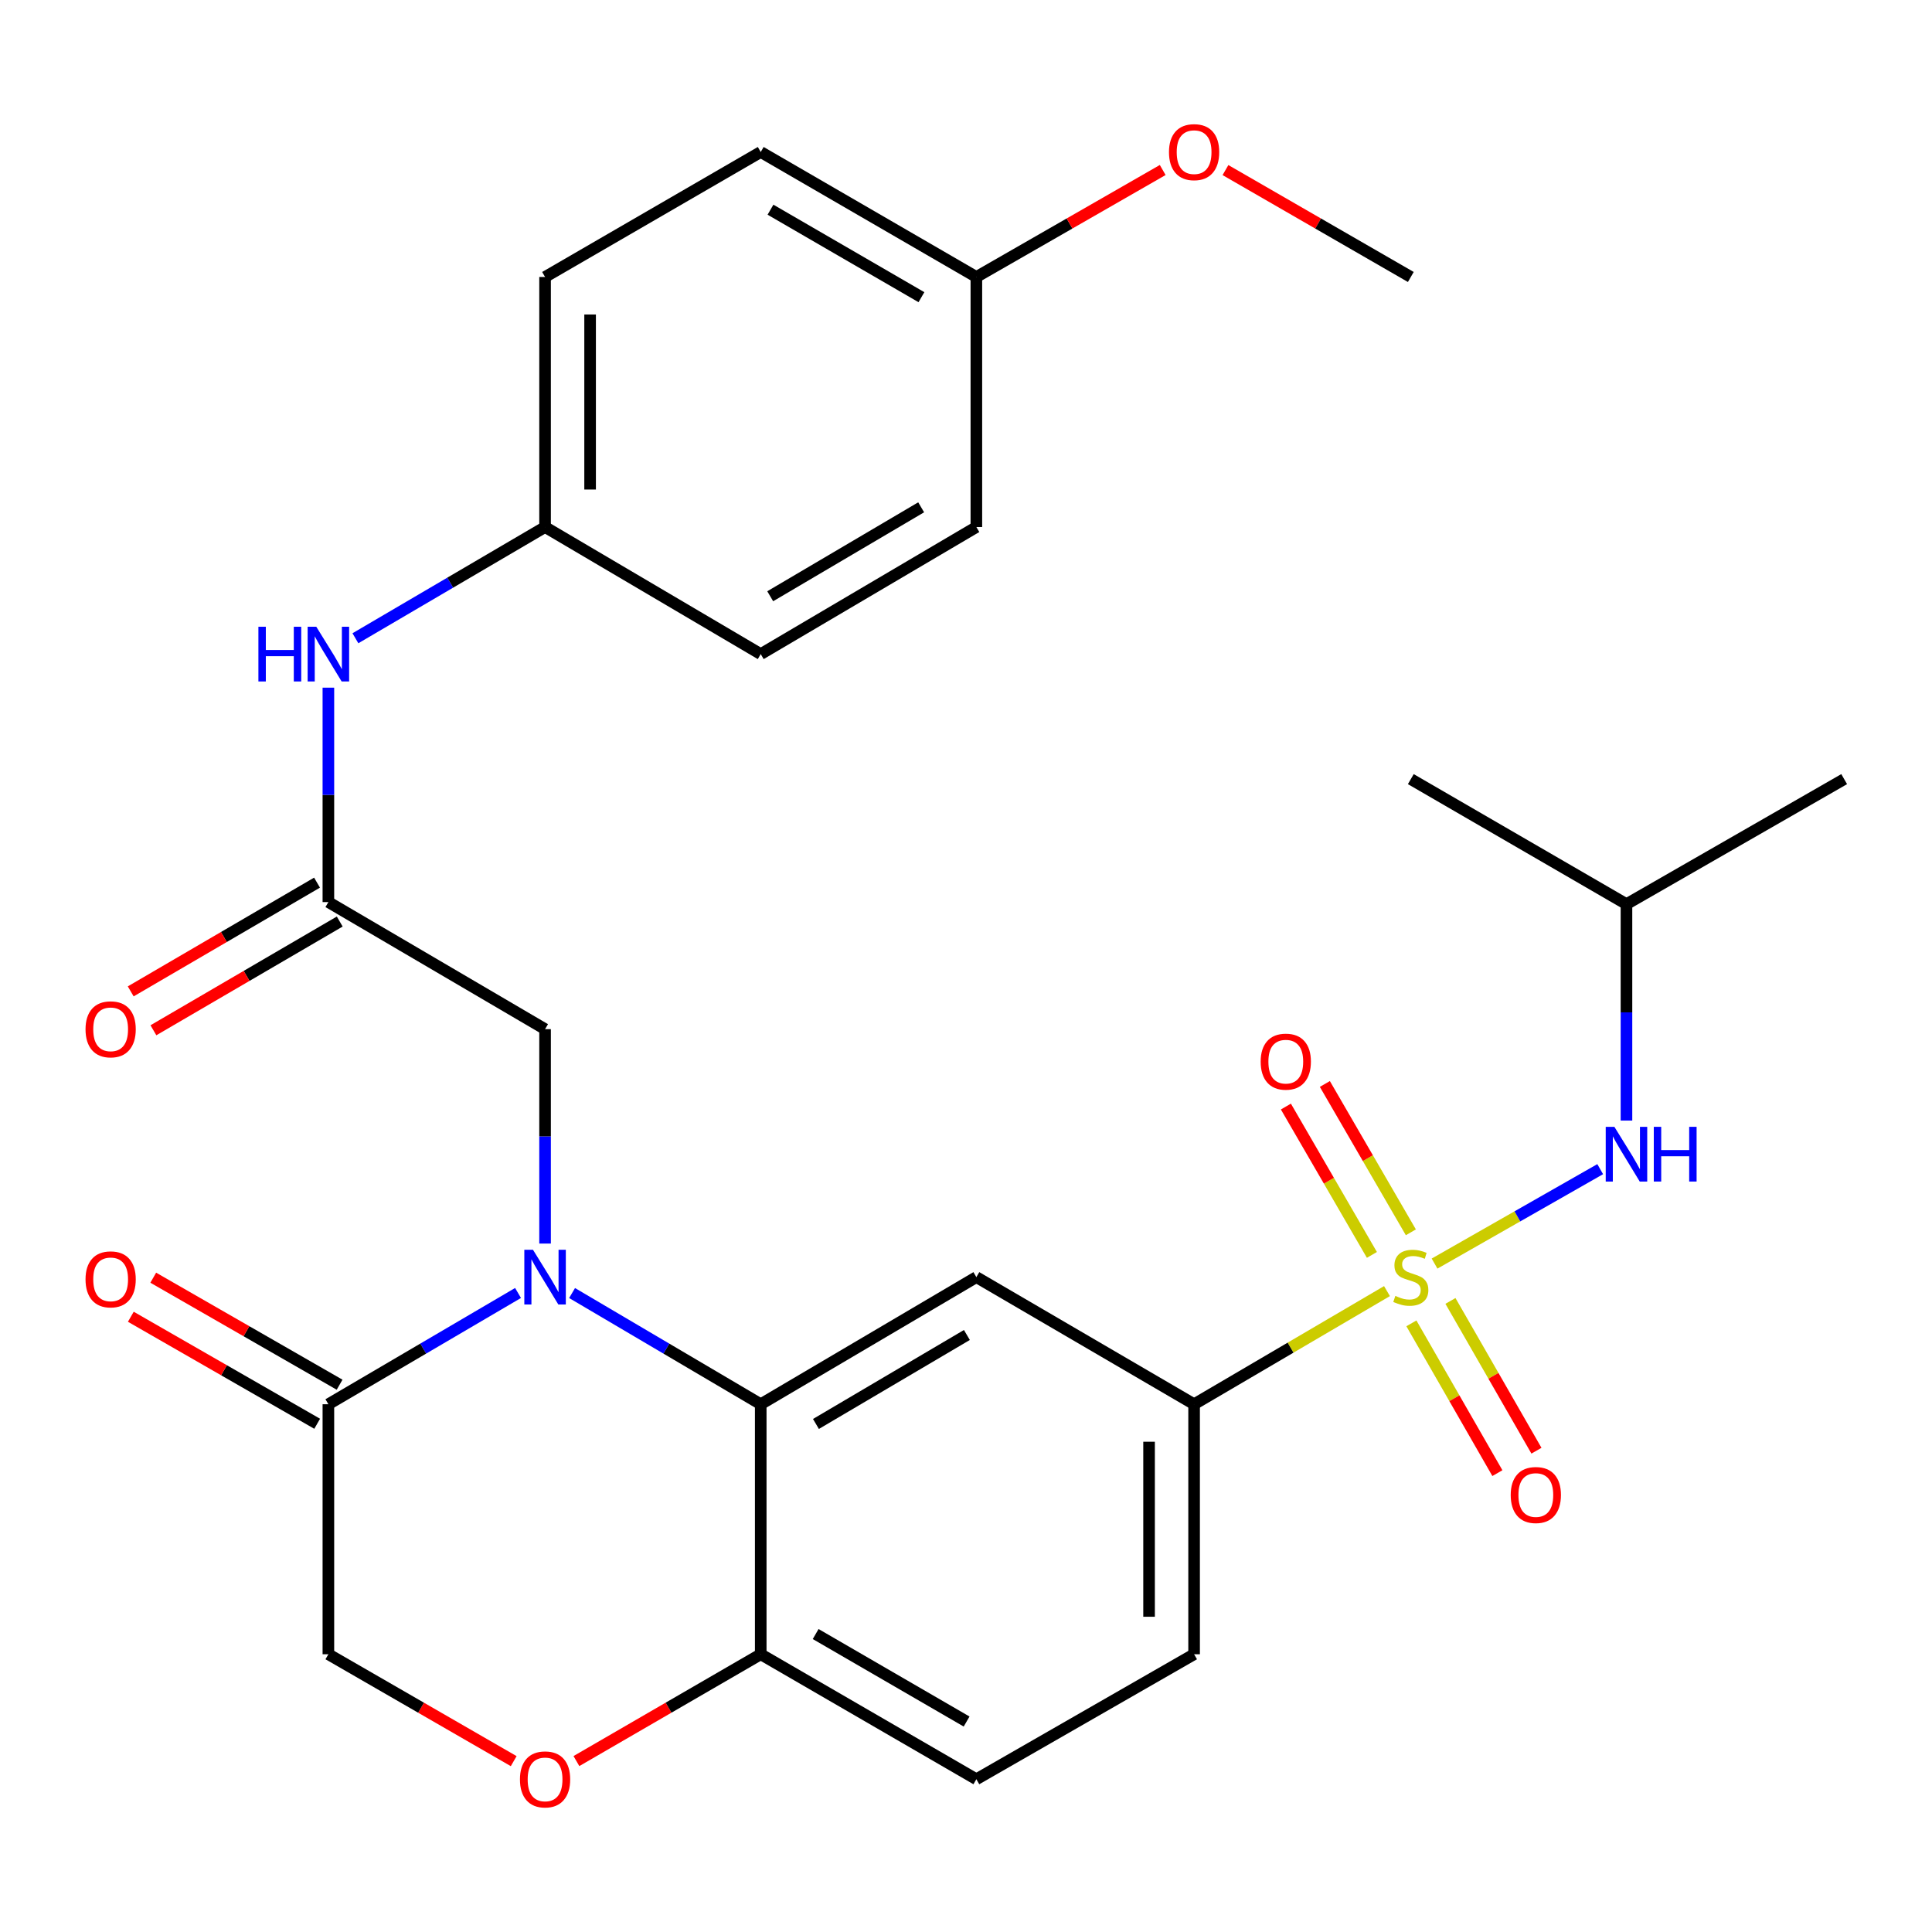 <?xml version='1.0' encoding='iso-8859-1'?>
<svg version='1.1' baseProfile='full'
              xmlns='http://www.w3.org/2000/svg'
                      xmlns:rdkit='http://www.rdkit.org/xml'
                      xmlns:xlink='http://www.w3.org/1999/xlink'
                  xml:space='preserve'
width='1000px' height='1000px' viewBox='0 0 1000 1000'>
<!-- END OF HEADER -->
<rect style='opacity:1.0;fill:#FFFFFF;stroke:none' width='1000' height='1000' x='0' y='0'> </rect>
<path class='bond-4' d='M 717.902,668.268 L 667.983,697.55' style='fill:none;fill-rule:evenodd;stroke:#CCCC00;stroke-width:6px;stroke-linecap:butt;stroke-linejoin:miter;stroke-opacity:1' />
<path class='bond-4' d='M 667.983,697.55 L 618.064,726.832' style='fill:none;fill-rule:evenodd;stroke:#000000;stroke-width:6px;stroke-linecap:butt;stroke-linejoin:miter;stroke-opacity:1' />
<path class='bond-5' d='M 742.525,654.028 L 785.393,629.59' style='fill:none;fill-rule:evenodd;stroke:#CCCC00;stroke-width:6px;stroke-linecap:butt;stroke-linejoin:miter;stroke-opacity:1' />
<path class='bond-5' d='M 785.393,629.59 L 828.26,605.153' style='fill:none;fill-rule:evenodd;stroke:#0000FF;stroke-width:6px;stroke-linecap:butt;stroke-linejoin:miter;stroke-opacity:1' />
<path class='bond-10' d='M 730.535,684.967 L 752.791,723.729' style='fill:none;fill-rule:evenodd;stroke:#CCCC00;stroke-width:6px;stroke-linecap:butt;stroke-linejoin:miter;stroke-opacity:1' />
<path class='bond-10' d='M 752.791,723.729 L 775.048,762.492' style='fill:none;fill-rule:evenodd;stroke:#FF0000;stroke-width:6px;stroke-linecap:butt;stroke-linejoin:miter;stroke-opacity:1' />
<path class='bond-10' d='M 750.749,673.361 L 773.006,712.123' style='fill:none;fill-rule:evenodd;stroke:#CCCC00;stroke-width:6px;stroke-linecap:butt;stroke-linejoin:miter;stroke-opacity:1' />
<path class='bond-10' d='M 773.006,712.123 L 795.262,750.885' style='fill:none;fill-rule:evenodd;stroke:#FF0000;stroke-width:6px;stroke-linecap:butt;stroke-linejoin:miter;stroke-opacity:1' />
<path class='bond-11' d='M 730.26,637.844 L 708.002,599.453' style='fill:none;fill-rule:evenodd;stroke:#CCCC00;stroke-width:6px;stroke-linecap:butt;stroke-linejoin:miter;stroke-opacity:1' />
<path class='bond-11' d='M 708.002,599.453 L 685.744,561.061' style='fill:none;fill-rule:evenodd;stroke:#FF0000;stroke-width:6px;stroke-linecap:butt;stroke-linejoin:miter;stroke-opacity:1' />
<path class='bond-11' d='M 710.094,649.535 L 687.836,611.144' style='fill:none;fill-rule:evenodd;stroke:#CCCC00;stroke-width:6px;stroke-linecap:butt;stroke-linejoin:miter;stroke-opacity:1' />
<path class='bond-11' d='M 687.836,611.144 L 665.578,572.752' style='fill:none;fill-rule:evenodd;stroke:#FF0000;stroke-width:6px;stroke-linecap:butt;stroke-linejoin:miter;stroke-opacity:1' />
<path class='bond-0' d='M 296.106,669.275 L 344.929,698.053' style='fill:none;fill-rule:evenodd;stroke:#0000FF;stroke-width:6px;stroke-linecap:butt;stroke-linejoin:miter;stroke-opacity:1' />
<path class='bond-0' d='M 344.929,698.053 L 393.752,726.832' style='fill:none;fill-rule:evenodd;stroke:#000000;stroke-width:6px;stroke-linecap:butt;stroke-linejoin:miter;stroke-opacity:1' />
<path class='bond-3' d='M 268.136,669.243 L 219.053,698.037' style='fill:none;fill-rule:evenodd;stroke:#0000FF;stroke-width:6px;stroke-linecap:butt;stroke-linejoin:miter;stroke-opacity:1' />
<path class='bond-3' d='M 219.053,698.037 L 169.971,726.832' style='fill:none;fill-rule:evenodd;stroke:#000000;stroke-width:6px;stroke-linecap:butt;stroke-linejoin:miter;stroke-opacity:1' />
<path class='bond-8' d='M 282.127,643.666 L 282.127,588.179' style='fill:none;fill-rule:evenodd;stroke:#0000FF;stroke-width:6px;stroke-linecap:butt;stroke-linejoin:miter;stroke-opacity:1' />
<path class='bond-8' d='M 282.127,588.179 L 282.127,532.692' style='fill:none;fill-rule:evenodd;stroke:#000000;stroke-width:6px;stroke-linecap:butt;stroke-linejoin:miter;stroke-opacity:1' />
<path class='bond-1' d='M 393.752,726.832 L 505.364,661.035' style='fill:none;fill-rule:evenodd;stroke:#000000;stroke-width:6px;stroke-linecap:butt;stroke-linejoin:miter;stroke-opacity:1' />
<path class='bond-1' d='M 422.331,737.042 L 500.46,690.984' style='fill:none;fill-rule:evenodd;stroke:#000000;stroke-width:6px;stroke-linecap:butt;stroke-linejoin:miter;stroke-opacity:1' />
<path class='bond-29' d='M 393.752,726.832 L 393.752,856.237' style='fill:none;fill-rule:evenodd;stroke:#000000;stroke-width:6px;stroke-linecap:butt;stroke-linejoin:miter;stroke-opacity:1' />
<path class='bond-2' d='M 505.364,661.035 L 618.064,726.832' style='fill:none;fill-rule:evenodd;stroke:#000000;stroke-width:6px;stroke-linecap:butt;stroke-linejoin:miter;stroke-opacity:1' />
<path class='bond-14' d='M 175.775,716.725 L 127.549,689.03' style='fill:none;fill-rule:evenodd;stroke:#000000;stroke-width:6px;stroke-linecap:butt;stroke-linejoin:miter;stroke-opacity:1' />
<path class='bond-14' d='M 127.549,689.03 L 79.324,661.335' style='fill:none;fill-rule:evenodd;stroke:#FF0000;stroke-width:6px;stroke-linecap:butt;stroke-linejoin:miter;stroke-opacity:1' />
<path class='bond-14' d='M 164.167,736.938 L 115.941,709.243' style='fill:none;fill-rule:evenodd;stroke:#000000;stroke-width:6px;stroke-linecap:butt;stroke-linejoin:miter;stroke-opacity:1' />
<path class='bond-14' d='M 115.941,709.243 L 67.716,681.548' style='fill:none;fill-rule:evenodd;stroke:#FF0000;stroke-width:6px;stroke-linecap:butt;stroke-linejoin:miter;stroke-opacity:1' />
<path class='bond-30' d='M 169.971,726.832 L 169.971,856.237' style='fill:none;fill-rule:evenodd;stroke:#000000;stroke-width:6px;stroke-linecap:butt;stroke-linejoin:miter;stroke-opacity:1' />
<path class='bond-16' d='M 618.064,726.832 L 618.064,856.237' style='fill:none;fill-rule:evenodd;stroke:#000000;stroke-width:6px;stroke-linecap:butt;stroke-linejoin:miter;stroke-opacity:1' />
<path class='bond-16' d='M 594.755,746.242 L 594.755,836.826' style='fill:none;fill-rule:evenodd;stroke:#000000;stroke-width:6px;stroke-linecap:butt;stroke-linejoin:miter;stroke-opacity:1' />
<path class='bond-24' d='M 841.858,580.005 L 841.858,523.994' style='fill:none;fill-rule:evenodd;stroke:#0000FF;stroke-width:6px;stroke-linecap:butt;stroke-linejoin:miter;stroke-opacity:1' />
<path class='bond-24' d='M 841.858,523.994 L 841.858,467.983' style='fill:none;fill-rule:evenodd;stroke:#000000;stroke-width:6px;stroke-linecap:butt;stroke-linejoin:miter;stroke-opacity:1' />
<path class='bond-6' d='M 169.971,466.921 L 282.127,532.692' style='fill:none;fill-rule:evenodd;stroke:#000000;stroke-width:6px;stroke-linecap:butt;stroke-linejoin:miter;stroke-opacity:1' />
<path class='bond-13' d='M 169.971,466.921 L 169.971,411.428' style='fill:none;fill-rule:evenodd;stroke:#000000;stroke-width:6px;stroke-linecap:butt;stroke-linejoin:miter;stroke-opacity:1' />
<path class='bond-13' d='M 169.971,411.428 L 169.971,355.934' style='fill:none;fill-rule:evenodd;stroke:#0000FF;stroke-width:6px;stroke-linecap:butt;stroke-linejoin:miter;stroke-opacity:1' />
<path class='bond-15' d='M 164.096,456.855 L 115.877,484.995' style='fill:none;fill-rule:evenodd;stroke:#000000;stroke-width:6px;stroke-linecap:butt;stroke-linejoin:miter;stroke-opacity:1' />
<path class='bond-15' d='M 115.877,484.995 L 67.659,513.136' style='fill:none;fill-rule:evenodd;stroke:#FF0000;stroke-width:6px;stroke-linecap:butt;stroke-linejoin:miter;stroke-opacity:1' />
<path class='bond-15' d='M 175.845,476.987 L 127.626,505.127' style='fill:none;fill-rule:evenodd;stroke:#000000;stroke-width:6px;stroke-linecap:butt;stroke-linejoin:miter;stroke-opacity:1' />
<path class='bond-15' d='M 127.626,505.127 L 79.407,533.267' style='fill:none;fill-rule:evenodd;stroke:#FF0000;stroke-width:6px;stroke-linecap:butt;stroke-linejoin:miter;stroke-opacity:1' />
<path class='bond-7' d='M 298.352,911.529 L 346.052,883.883' style='fill:none;fill-rule:evenodd;stroke:#FF0000;stroke-width:6px;stroke-linecap:butt;stroke-linejoin:miter;stroke-opacity:1' />
<path class='bond-7' d='M 346.052,883.883 L 393.752,856.237' style='fill:none;fill-rule:evenodd;stroke:#000000;stroke-width:6px;stroke-linecap:butt;stroke-linejoin:miter;stroke-opacity:1' />
<path class='bond-12' d='M 265.89,911.566 L 217.93,883.901' style='fill:none;fill-rule:evenodd;stroke:#FF0000;stroke-width:6px;stroke-linecap:butt;stroke-linejoin:miter;stroke-opacity:1' />
<path class='bond-12' d='M 217.93,883.901 L 169.971,856.237' style='fill:none;fill-rule:evenodd;stroke:#000000;stroke-width:6px;stroke-linecap:butt;stroke-linejoin:miter;stroke-opacity:1' />
<path class='bond-9' d='M 393.752,856.237 L 505.364,920.933' style='fill:none;fill-rule:evenodd;stroke:#000000;stroke-width:6px;stroke-linecap:butt;stroke-linejoin:miter;stroke-opacity:1' />
<path class='bond-9' d='M 422.183,845.775 L 500.312,891.062' style='fill:none;fill-rule:evenodd;stroke:#000000;stroke-width:6px;stroke-linecap:butt;stroke-linejoin:miter;stroke-opacity:1' />
<path class='bond-18' d='M 183.961,330.361 L 233.044,301.578' style='fill:none;fill-rule:evenodd;stroke:#0000FF;stroke-width:6px;stroke-linecap:butt;stroke-linejoin:miter;stroke-opacity:1' />
<path class='bond-18' d='M 233.044,301.578 L 282.127,272.794' style='fill:none;fill-rule:evenodd;stroke:#000000;stroke-width:6px;stroke-linecap:butt;stroke-linejoin:miter;stroke-opacity:1' />
<path class='bond-17' d='M 618.064,856.237 L 505.364,920.933' style='fill:none;fill-rule:evenodd;stroke:#000000;stroke-width:6px;stroke-linecap:butt;stroke-linejoin:miter;stroke-opacity:1' />
<path class='bond-20' d='M 282.127,272.794 L 393.752,338.565' style='fill:none;fill-rule:evenodd;stroke:#000000;stroke-width:6px;stroke-linecap:butt;stroke-linejoin:miter;stroke-opacity:1' />
<path class='bond-21' d='M 282.127,272.794 L 282.127,143.364' style='fill:none;fill-rule:evenodd;stroke:#000000;stroke-width:6px;stroke-linecap:butt;stroke-linejoin:miter;stroke-opacity:1' />
<path class='bond-21' d='M 305.436,253.38 L 305.436,162.778' style='fill:none;fill-rule:evenodd;stroke:#000000;stroke-width:6px;stroke-linecap:butt;stroke-linejoin:miter;stroke-opacity:1' />
<path class='bond-19' d='M 505.364,143.364 L 393.752,78.668' style='fill:none;fill-rule:evenodd;stroke:#000000;stroke-width:6px;stroke-linecap:butt;stroke-linejoin:miter;stroke-opacity:1' />
<path class='bond-19' d='M 476.933,153.825 L 398.804,108.538' style='fill:none;fill-rule:evenodd;stroke:#000000;stroke-width:6px;stroke-linecap:butt;stroke-linejoin:miter;stroke-opacity:1' />
<path class='bond-25' d='M 505.364,143.364 L 553.59,115.679' style='fill:none;fill-rule:evenodd;stroke:#000000;stroke-width:6px;stroke-linecap:butt;stroke-linejoin:miter;stroke-opacity:1' />
<path class='bond-25' d='M 553.59,115.679 L 601.815,87.995' style='fill:none;fill-rule:evenodd;stroke:#FF0000;stroke-width:6px;stroke-linecap:butt;stroke-linejoin:miter;stroke-opacity:1' />
<path class='bond-31' d='M 505.364,143.364 L 505.364,272.794' style='fill:none;fill-rule:evenodd;stroke:#000000;stroke-width:6px;stroke-linecap:butt;stroke-linejoin:miter;stroke-opacity:1' />
<path class='bond-22' d='M 393.752,338.565 L 505.364,272.794' style='fill:none;fill-rule:evenodd;stroke:#000000;stroke-width:6px;stroke-linecap:butt;stroke-linejoin:miter;stroke-opacity:1' />
<path class='bond-22' d='M 398.66,308.618 L 476.789,262.578' style='fill:none;fill-rule:evenodd;stroke:#000000;stroke-width:6px;stroke-linecap:butt;stroke-linejoin:miter;stroke-opacity:1' />
<path class='bond-23' d='M 282.127,143.364 L 393.752,78.668' style='fill:none;fill-rule:evenodd;stroke:#000000;stroke-width:6px;stroke-linecap:butt;stroke-linejoin:miter;stroke-opacity:1' />
<path class='bond-27' d='M 841.858,467.983 L 730.233,403.274' style='fill:none;fill-rule:evenodd;stroke:#000000;stroke-width:6px;stroke-linecap:butt;stroke-linejoin:miter;stroke-opacity:1' />
<path class='bond-28' d='M 841.858,467.983 L 954.545,403.274' style='fill:none;fill-rule:evenodd;stroke:#000000;stroke-width:6px;stroke-linecap:butt;stroke-linejoin:miter;stroke-opacity:1' />
<path class='bond-26' d='M 634.301,88.033 L 682.267,115.698' style='fill:none;fill-rule:evenodd;stroke:#FF0000;stroke-width:6px;stroke-linecap:butt;stroke-linejoin:miter;stroke-opacity:1' />
<path class='bond-26' d='M 682.267,115.698 L 730.233,143.364' style='fill:none;fill-rule:evenodd;stroke:#000000;stroke-width:6px;stroke-linecap:butt;stroke-linejoin:miter;stroke-opacity:1' />
<path  class='atom-0' d='M 722.233 670.755
Q 722.553 670.875, 723.873 671.435
Q 725.193 671.995, 726.633 672.355
Q 728.113 672.675, 729.553 672.675
Q 732.233 672.675, 733.793 671.395
Q 735.353 670.075, 735.353 667.795
Q 735.353 666.235, 734.553 665.275
Q 733.793 664.315, 732.593 663.795
Q 731.393 663.275, 729.393 662.675
Q 726.873 661.915, 725.353 661.195
Q 723.873 660.475, 722.793 658.955
Q 721.753 657.435, 721.753 654.875
Q 721.753 651.315, 724.153 649.115
Q 726.593 646.915, 731.393 646.915
Q 734.673 646.915, 738.393 648.475
L 737.473 651.555
Q 734.073 650.155, 731.513 650.155
Q 728.753 650.155, 727.233 651.315
Q 725.713 652.435, 725.753 654.395
Q 725.753 655.915, 726.513 656.835
Q 727.313 657.755, 728.433 658.275
Q 729.593 658.795, 731.513 659.395
Q 734.073 660.195, 735.593 660.995
Q 737.113 661.795, 738.193 663.435
Q 739.313 665.035, 739.313 667.795
Q 739.313 671.715, 736.673 673.835
Q 734.073 675.915, 729.713 675.915
Q 727.193 675.915, 725.273 675.355
Q 723.393 674.835, 721.153 673.915
L 722.233 670.755
' fill='#CCCC00'/>
<path  class='atom-1' d='M 275.867 646.875
L 285.147 661.875
Q 286.067 663.355, 287.547 666.035
Q 289.027 668.715, 289.107 668.875
L 289.107 646.875
L 292.867 646.875
L 292.867 675.195
L 288.987 675.195
L 279.027 658.795
Q 277.867 656.875, 276.627 654.675
Q 275.427 652.475, 275.067 651.795
L 275.067 675.195
L 271.387 675.195
L 271.387 646.875
L 275.867 646.875
' fill='#0000FF'/>
<path  class='atom-6' d='M 835.598 583.241
L 844.878 598.241
Q 845.798 599.721, 847.278 602.401
Q 848.758 605.081, 848.838 605.241
L 848.838 583.241
L 852.598 583.241
L 852.598 611.561
L 848.718 611.561
L 838.758 595.161
Q 837.598 593.241, 836.358 591.041
Q 835.158 588.841, 834.798 588.161
L 834.798 611.561
L 831.118 611.561
L 831.118 583.241
L 835.598 583.241
' fill='#0000FF'/>
<path  class='atom-6' d='M 855.998 583.241
L 859.838 583.241
L 859.838 595.281
L 874.318 595.281
L 874.318 583.241
L 878.158 583.241
L 878.158 611.561
L 874.318 611.561
L 874.318 598.481
L 859.838 598.481
L 859.838 611.561
L 855.998 611.561
L 855.998 583.241
' fill='#0000FF'/>
<path  class='atom-8' d='M 269.127 921.013
Q 269.127 914.213, 272.487 910.413
Q 275.847 906.613, 282.127 906.613
Q 288.407 906.613, 291.767 910.413
Q 295.127 914.213, 295.127 921.013
Q 295.127 927.893, 291.727 931.813
Q 288.327 935.693, 282.127 935.693
Q 275.887 935.693, 272.487 931.813
Q 269.127 927.933, 269.127 921.013
M 282.127 932.493
Q 286.447 932.493, 288.767 929.613
Q 291.127 926.693, 291.127 921.013
Q 291.127 915.453, 288.767 912.653
Q 286.447 909.813, 282.127 909.813
Q 277.807 909.813, 275.447 912.613
Q 273.127 915.413, 273.127 921.013
Q 273.127 926.733, 275.447 929.613
Q 277.807 932.493, 282.127 932.493
' fill='#FF0000'/>
<path  class='atom-11' d='M 781.942 773.815
Q 781.942 767.015, 785.302 763.215
Q 788.662 759.415, 794.942 759.415
Q 801.222 759.415, 804.582 763.215
Q 807.942 767.015, 807.942 773.815
Q 807.942 780.695, 804.542 784.615
Q 801.142 788.495, 794.942 788.495
Q 788.702 788.495, 785.302 784.615
Q 781.942 780.735, 781.942 773.815
M 794.942 785.295
Q 799.262 785.295, 801.582 782.415
Q 803.942 779.495, 803.942 773.815
Q 803.942 768.255, 801.582 765.455
Q 799.262 762.615, 794.942 762.615
Q 790.622 762.615, 788.262 765.415
Q 785.942 768.215, 785.942 773.815
Q 785.942 779.535, 788.262 782.415
Q 790.622 785.295, 794.942 785.295
' fill='#FF0000'/>
<path  class='atom-12' d='M 652.524 549.503
Q 652.524 542.703, 655.884 538.903
Q 659.244 535.103, 665.524 535.103
Q 671.804 535.103, 675.164 538.903
Q 678.524 542.703, 678.524 549.503
Q 678.524 556.383, 675.124 560.303
Q 671.724 564.183, 665.524 564.183
Q 659.284 564.183, 655.884 560.303
Q 652.524 556.423, 652.524 549.503
M 665.524 560.983
Q 669.844 560.983, 672.164 558.103
Q 674.524 555.183, 674.524 549.503
Q 674.524 543.943, 672.164 541.143
Q 669.844 538.303, 665.524 538.303
Q 661.204 538.303, 658.844 541.103
Q 656.524 543.903, 656.524 549.503
Q 656.524 555.223, 658.844 558.103
Q 661.204 560.983, 665.524 560.983
' fill='#FF0000'/>
<path  class='atom-14' d='M 133.751 324.405
L 137.591 324.405
L 137.591 336.445
L 152.071 336.445
L 152.071 324.405
L 155.911 324.405
L 155.911 352.725
L 152.071 352.725
L 152.071 339.645
L 137.591 339.645
L 137.591 352.725
L 133.751 352.725
L 133.751 324.405
' fill='#0000FF'/>
<path  class='atom-14' d='M 163.711 324.405
L 172.991 339.405
Q 173.911 340.885, 175.391 343.565
Q 176.871 346.245, 176.951 346.405
L 176.951 324.405
L 180.711 324.405
L 180.711 352.725
L 176.831 352.725
L 166.871 336.325
Q 165.711 334.405, 164.471 332.205
Q 163.271 330.005, 162.911 329.325
L 162.911 352.725
L 159.231 352.725
L 159.231 324.405
L 163.711 324.405
' fill='#0000FF'/>
<path  class='atom-15' d='M 44.271 662.19
Q 44.271 655.39, 47.631 651.59
Q 50.991 647.79, 57.271 647.79
Q 63.551 647.79, 66.911 651.59
Q 70.271 655.39, 70.271 662.19
Q 70.271 669.07, 66.871 672.99
Q 63.471 676.87, 57.271 676.87
Q 51.031 676.87, 47.631 672.99
Q 44.271 669.11, 44.271 662.19
M 57.271 673.67
Q 61.591 673.67, 63.911 670.79
Q 66.271 667.87, 66.271 662.19
Q 66.271 656.63, 63.911 653.83
Q 61.591 650.99, 57.271 650.99
Q 52.951 650.99, 50.591 653.79
Q 48.271 656.59, 48.271 662.19
Q 48.271 667.91, 50.591 670.79
Q 52.951 673.67, 57.271 673.67
' fill='#FF0000'/>
<path  class='atom-16' d='M 44.271 532.772
Q 44.271 525.972, 47.631 522.172
Q 50.991 518.372, 57.271 518.372
Q 63.551 518.372, 66.911 522.172
Q 70.271 525.972, 70.271 532.772
Q 70.271 539.652, 66.871 543.572
Q 63.471 547.452, 57.271 547.452
Q 51.031 547.452, 47.631 543.572
Q 44.271 539.692, 44.271 532.772
M 57.271 544.252
Q 61.591 544.252, 63.911 541.372
Q 66.271 538.452, 66.271 532.772
Q 66.271 527.212, 63.911 524.412
Q 61.591 521.572, 57.271 521.572
Q 52.951 521.572, 50.591 524.372
Q 48.271 527.172, 48.271 532.772
Q 48.271 538.492, 50.591 541.372
Q 52.951 544.252, 57.271 544.252
' fill='#FF0000'/>
<path  class='atom-26' d='M 605.064 78.748
Q 605.064 71.948, 608.424 68.147
Q 611.784 64.347, 618.064 64.347
Q 624.344 64.347, 627.704 68.147
Q 631.064 71.948, 631.064 78.748
Q 631.064 85.627, 627.664 89.547
Q 624.264 93.427, 618.064 93.427
Q 611.824 93.427, 608.424 89.547
Q 605.064 85.668, 605.064 78.748
M 618.064 90.228
Q 622.384 90.228, 624.704 87.347
Q 627.064 84.427, 627.064 78.748
Q 627.064 73.188, 624.704 70.388
Q 622.384 67.547, 618.064 67.547
Q 613.744 67.547, 611.384 70.347
Q 609.064 73.147, 609.064 78.748
Q 609.064 84.468, 611.384 87.347
Q 613.744 90.228, 618.064 90.228
' fill='#FF0000'/>
</svg>
